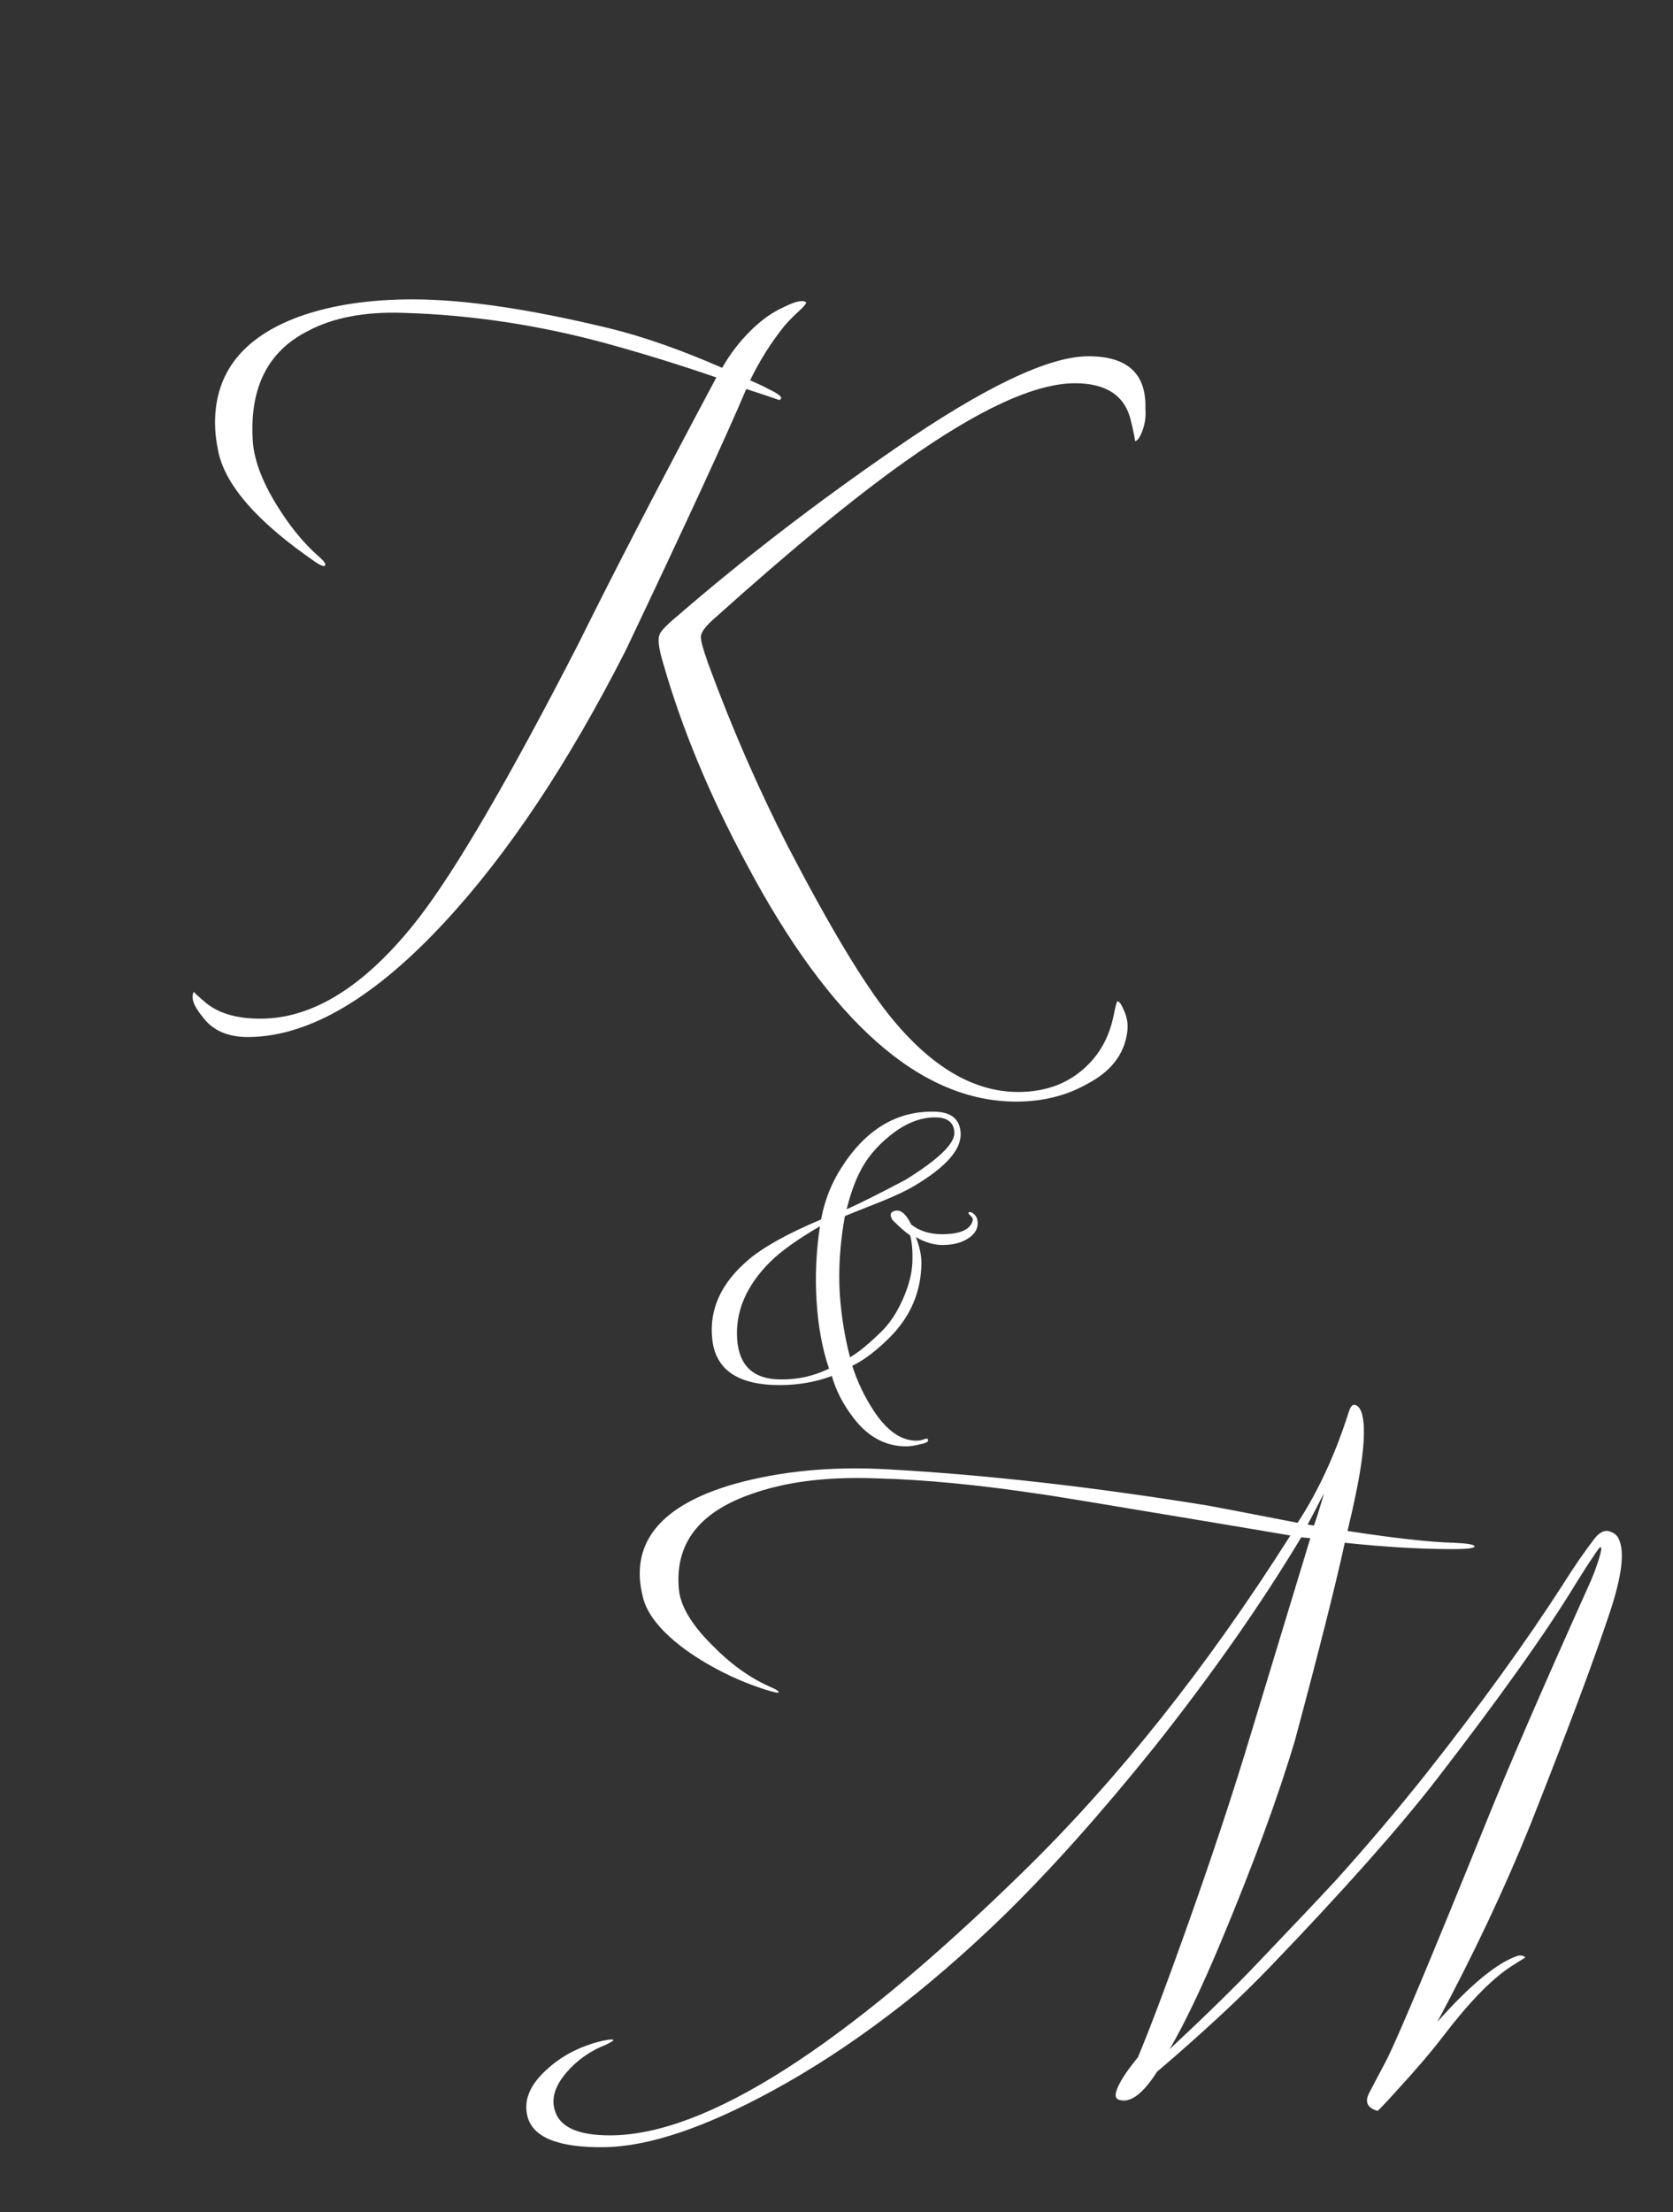 <?xml version="1.0" encoding="UTF-8"?> <svg xmlns="http://www.w3.org/2000/svg" width="295" height="390" viewBox="0 0 295 390" fill="none"><rect x="0" y="0" width="295" height="390" fill="#333333" stroke="none"/><path d="M142.126 53.29C142.24 53.403 141.956 53.8 141.276 54.48C140.143 55.5 139.18 56.463 138.386 57.37C136.006 60.317 133.966 63.547 132.266 67.06C133.853 67.74 134.93 68.25 135.496 68.59C137.196 69.383 137.933 69.95 137.706 70.29C137.593 70.517 137.423 70.573 137.196 70.46C135.95 70.007 134.08 69.383 131.586 68.59C128.186 76.637 121.103 91.993 110.336 114.66C100.25 134.493 89.653 150.417 78.546 162.43C66.193 175.803 54.746 182.603 44.206 182.83C40.353 182.943 37.52 181.753 35.706 179.26C34.12 177.333 33.61 175.86 34.176 174.84C34.176 174.953 34.913 175.633 36.386 176.88C38.653 178.693 41.826 179.6 45.906 179.6C55.313 179.6 64.606 173.707 73.786 161.92C80.36 153.42 89.71 137.383 101.836 113.81C108.41 100.55 116.57 84.797 126.316 66.55C120.083 64.397 113.68 62.413 107.106 60.6C95.093 57.313 83.08 55.5 71.066 55.16C64.266 54.933 58.656 56.01 54.236 58.39C47.323 61.903 44.093 68.193 44.546 77.26C44.66 80.773 46.133 84.797 48.966 89.33C51.233 92.957 53.67 95.903 56.276 98.17C57.183 98.963 57.523 99.473 57.296 99.7C57.183 99.927 56.673 99.757 55.766 99.19C45.34 92.05 39.56 85.42 38.426 79.3C38.086 77.6 37.916 76.013 37.916 74.54C37.916 65.7 42.846 59.467 52.706 55.84C58.373 53.8 65.06 52.78 72.766 52.78C81.833 52.78 93.393 54.48 107.446 57.88C113.453 59.353 120.083 61.677 127.336 64.85C128.696 62.47 130.34 60.317 132.266 58.39C134.193 56.463 136.176 55.047 138.216 54.14C140.256 53.12 141.56 52.837 142.126 53.29ZM201.966 72.16C202.08 73.407 201.91 74.653 201.456 75.9C201.003 77.147 200.55 77.77 200.096 77.77C200.21 77.77 199.983 76.58 199.416 74.2C198.396 69.78 195.11 67.57 189.556 67.57C182.53 67.57 172.556 72.16 159.636 81.34C150.683 87.687 139.52 96.867 126.146 108.88C124.56 110.24 123.71 111.317 123.596 112.11C123.483 112.677 123.936 114.377 124.956 117.21C129.036 128.317 133.683 138.97 138.896 149.17C146.263 163.337 152.213 173.253 156.746 178.92C164 187.987 171.593 192.52 179.526 192.52C184.173 192.52 188.026 191.16 191.086 188.44C193.806 186.06 195.563 182.943 196.356 179.09C196.696 177.39 196.923 176.54 197.036 176.54C197.376 176.54 197.773 177.107 198.226 178.24C198.793 179.487 198.963 180.79 198.736 182.15C198.17 186.003 195.79 189.007 191.596 191.16C187.97 193.2 183.833 194.22 179.186 194.22C162.3 194.22 146.433 180.223 131.586 152.23C125.126 140.217 120.253 128.487 116.966 117.04C116.173 114.433 115.946 112.733 116.286 111.94C116.4 111.373 117.476 110.24 119.516 108.54C131.19 98.453 143.94 88.65 157.766 79.13C173.52 68.25 184.91 62.81 191.936 62.81C198.85 62.81 202.193 65.927 201.966 72.16Z" fill="white"></path><path d="M172.381 215.3C172.514 216.5 171.981 217.5 170.781 218.3C169.581 219.1 168.048 219.5 166.181 219.5C164.648 219.5 163.081 219.033 161.481 218.1C162.148 219.767 162.481 221.3 162.481 222.7C162.414 227.767 160.548 232.133 156.881 235.8C154.548 238.133 152.348 239.8 150.281 240.8C151.148 243.533 152.381 246.133 153.981 248.6C156.314 252.2 158.848 254 161.581 254C162.114 254 162.614 253.9 163.081 253.7C163.348 253.633 163.514 253.633 163.581 253.7C163.848 254.1 163.448 254.4 162.381 254.6C161.381 254.867 160.514 255 159.781 255C156.181 255 153.114 253.367 150.581 250.1C148.714 247.7 147.414 245.2 146.681 242.6C143.814 243.667 140.748 244.2 137.481 244.2C130.081 244.2 126.114 241.467 125.581 236C125.048 230.8 127.181 226.167 131.981 222.1C134.648 219.833 138.914 217.467 144.781 215C145.381 211.733 146.548 208.733 148.281 206C152.614 199.133 158.148 195.8 164.881 196C167.681 196.067 169.181 197.267 169.381 199.6C169.648 202.533 166.914 205.7 161.181 209.1C159.848 209.9 157.948 210.8 155.481 211.8C151.614 213.333 149.448 214.2 148.981 214.4C148.114 219.133 147.814 223.733 148.081 228.2C148.348 232 148.948 235.7 149.881 239.3C151.281 238.5 153.081 237.033 155.281 234.9C156.814 233.433 158.114 231.5 159.181 229.1C160.248 226.7 160.814 224.5 160.881 222.5C160.948 220.567 160.814 219 160.481 217.8C159.748 217.333 158.714 216.433 157.381 215.1C156.981 214.433 156.948 213.967 157.281 213.7C158.481 212.967 159.614 213.7 160.681 215.9C162.148 217.033 163.948 217.6 166.081 217.6C169.214 217.6 171.014 216.833 171.481 215.3C171.614 214.967 171.514 214.667 171.181 214.4C170.848 214.067 170.714 213.867 170.781 213.8C170.981 213.6 171.281 213.667 171.681 214C172.081 214.333 172.314 214.767 172.381 215.3ZM168.281 199.7C168.214 197.9 167.081 197 164.881 197C162.281 197 159.681 198.033 157.081 200.1C154.548 202.1 152.681 204.367 151.481 206.9C150.681 208.5 149.948 210.6 149.281 213.2C151.548 212.2 155.014 210.467 159.681 208C165.481 204.4 168.348 201.633 168.281 199.7ZM146.181 241.3C144.981 237.767 144.248 233.767 143.981 229.3C143.714 224.967 143.914 220.6 144.581 216.2C140.581 218.533 137.648 220.633 135.781 222.5C131.581 226.7 129.648 231.233 129.981 236.1C130.314 240.767 132.814 243.133 137.481 243.2C140.548 243.267 143.448 242.633 146.181 241.3Z" fill="white"></path><path d="M285.447 271.36C286.514 273.6 285.98 277.92 283.847 284.32C280.967 292.96 276.274 305.493 269.767 321.92C265.287 333.013 259.847 344.533 253.447 356.48C259.314 349.867 264.06 345.973 267.687 344.8C268.22 344.693 268.647 344.8 268.967 345.12C268.434 345.44 267.58 345.973 266.407 346.72C262.994 348.96 259.047 353.013 254.567 358.88C252.54 361.547 249.767 364.8 246.247 368.64C244.114 370.987 242.994 372.16 242.887 372.16C241.074 371.627 240.594 370.56 241.447 368.96C242.3 367.36 243.367 365.333 244.647 362.88C246.887 358.293 252.647 344.533 261.927 321.6C265.874 311.787 271.9 297.867 280.007 279.84C280.754 278.24 281.394 276.587 281.927 274.88C282.354 273.493 282.46 272.8 282.247 272.8C282.14 272.693 281.714 273.227 280.967 274.4C280.22 275.467 279.154 277.12 277.767 279.36C272.647 287.787 264.487 299.253 253.287 313.76C246.674 322.293 236.914 333.28 224.007 346.72C218.674 352.267 212.007 358.453 204.007 365.28C201.554 369.12 199.367 370.773 197.447 370.24C196.274 370.027 196.54 368.587 198.247 365.92C198.887 364.96 199.687 363.893 200.647 362.72C202.78 357.6 205.5 350.4 208.807 341.12C213.5 328 217.447 316.107 220.647 305.44L231.047 271.2L229.447 271.04C222.407 282.773 213.82 295.04 203.687 307.84C194.087 319.787 185.127 329.813 176.807 337.92C163.26 351.04 149.714 361.28 136.167 368.64C124.22 375.147 114.354 378.453 106.567 378.56C98.353 378.667 93.82 376.8 92.967 372.96C92.327 370.187 93.5 367.467 96.487 364.8C98.94 362.56 101.927 360.96 105.447 360C107.154 359.573 108.06 359.467 108.167 359.68C108.167 359.787 107.74 360.053 106.887 360.48C104.114 361.547 101.767 363.2 99.847 365.44C97.927 367.68 97.234 369.813 97.767 371.84C98.513 374.933 101.767 376.48 107.527 376.48C124.38 376.48 148.594 361.067 180.167 330.24C197.02 313.813 212.807 293.973 227.527 270.72C224.434 270.187 219.367 269.333 212.327 268.16C193.874 265.067 184.114 263.467 183.047 263.36C172.38 261.76 162.834 260.853 154.407 260.64C145.66 260.32 138.247 261.28 132.167 263.52C123.207 266.72 119.047 272.213 119.687 280C119.9 282.987 121.82 286.293 125.447 289.92C128.647 293.227 132.007 295.68 135.527 297.28C136.807 297.813 137.394 298.187 137.287 298.4C137.18 298.507 136.434 298.347 135.047 297.92C130.034 296.32 125.394 294.027 121.127 291.04C116.86 287.947 114.3 284.907 113.447 281.92C113.02 280.32 112.807 278.827 112.807 277.44C112.807 270.08 118.407 264.8 129.607 261.6C137.714 259.36 146.62 258.507 156.327 259.04C173.714 260 192.594 262.133 212.967 265.44C213.074 265.44 218.354 266.453 228.807 268.48C232.434 262.933 235.42 256.48 237.767 249.12C238.087 248.053 238.46 247.573 238.887 247.68C239.847 247.893 240.38 249.227 240.487 251.68C240.594 254.453 240.114 258.4 239.047 263.52C238.727 265.12 238.247 267.253 237.607 269.92C245.927 271.2 252.167 271.893 256.327 272C258.78 272.107 260.007 272.32 260.007 272.64C260.007 272.96 258.727 273.12 256.167 273.12C250.514 273.12 244.167 272.747 237.127 272C235.527 279.36 232.594 290.987 228.327 306.88C225.34 316.907 220.967 328.8 215.207 342.56C211.9 350.453 208.914 356.693 206.247 361.28C212.647 355.307 217.82 350.24 221.767 346.08C228.487 339.04 233.127 334.133 235.687 331.36C241.34 325.067 246.62 318.827 251.527 312.64C261.127 300.48 269.18 289.333 275.687 279.2C277.5 276.32 279.26 273.76 280.967 271.52C281.82 270.347 282.674 269.813 283.527 269.92C284.487 270.133 285.127 270.613 285.447 271.36ZM233.447 263.36C233.234 263.68 232.754 264.587 232.007 266.08C231.26 267.467 230.78 268.373 230.567 268.8L231.687 268.96C232.114 267.787 232.7 265.92 233.447 263.36Z" fill="white"></path></svg> 
